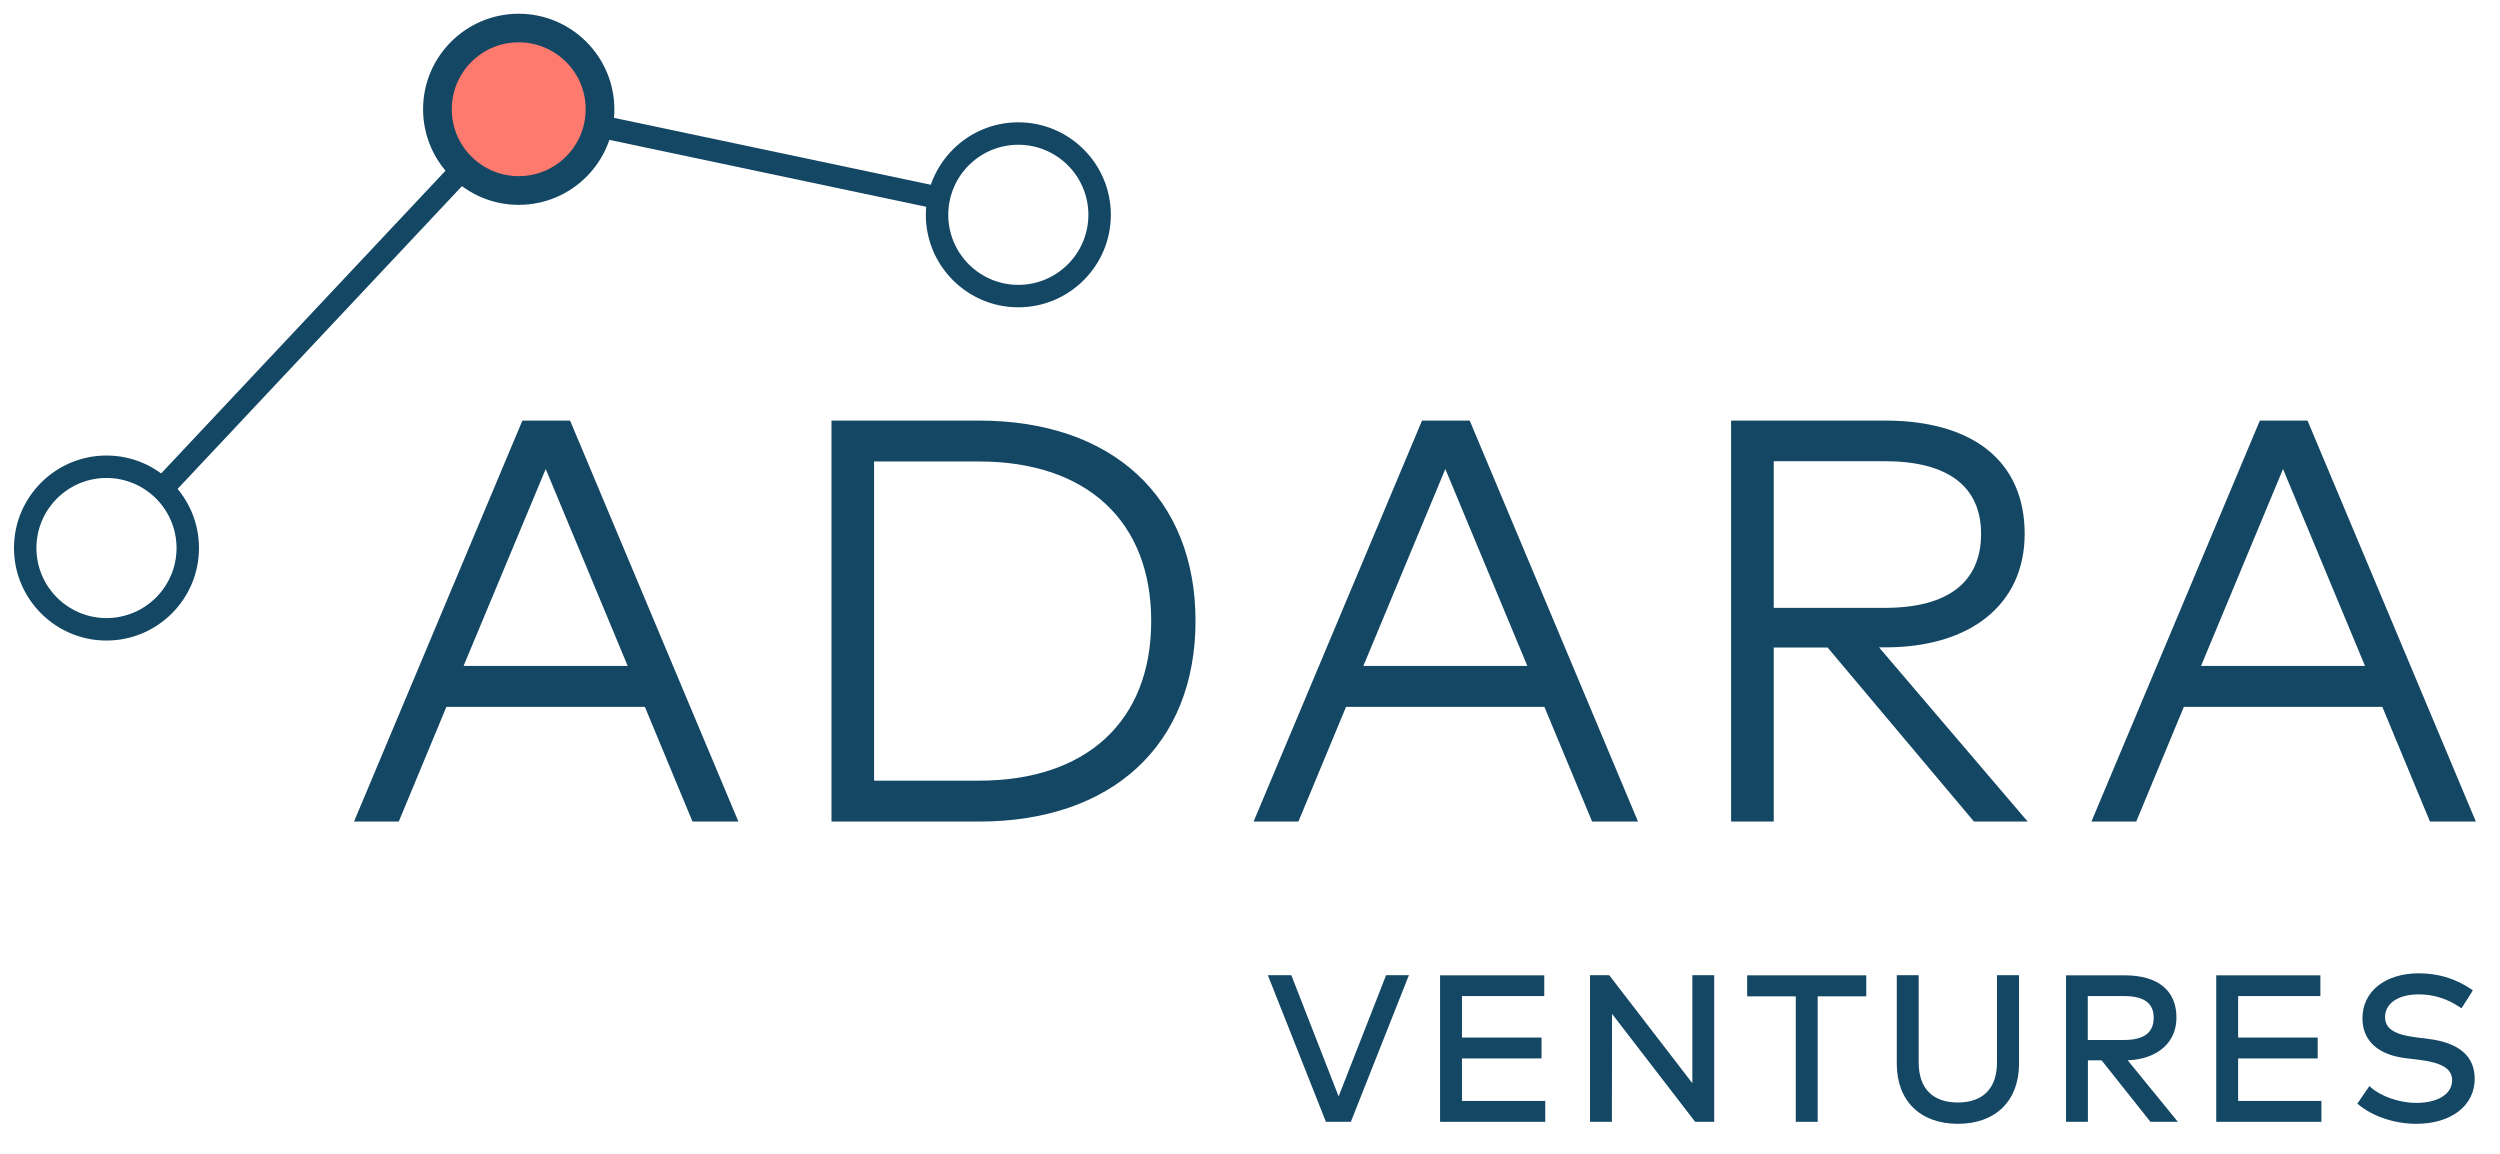 <svg width="91" height="42" viewBox="0 0 91 42" fill="none" xmlns="http://www.w3.org/2000/svg">
<g clip-path="url(#clip0_10_1612)">
<path d="M20.701 15.381H19.067L12.995 29.833H14.464L16.196 25.658H23.526L25.258 29.833H26.769L20.722 15.433L20.701 15.381ZM22.957 24.314H16.765L19.864 16.886L22.957 24.314Z" fill="#134764"/>
<path d="M26.878 29.905H25.207L23.474 25.731H16.248L14.515 29.905H12.886L19.015 15.309H20.748L20.79 15.402L26.878 29.905ZM25.31 29.76H26.66L20.65 15.453H19.109L13.104 29.76H14.412L16.145 25.586H23.567L25.31 29.76ZM23.066 24.386H16.652L19.859 16.69L23.066 24.386ZM16.874 24.241H22.848L19.864 17.072L16.874 24.241Z" fill="#134764"/>
<path d="M35.634 15.381H30.338V29.833H35.634C40.45 29.833 43.44 27.065 43.44 22.607C43.44 18.148 40.45 15.381 35.634 15.381ZM35.634 28.488H31.745V16.726H35.634C39.607 16.726 41.976 18.924 41.976 22.607C41.976 26.29 39.602 28.488 35.634 28.488Z" fill="#134764"/>
<path d="M35.635 29.905H30.266V15.309H35.635C40.497 15.309 43.517 18.107 43.517 22.607C43.512 27.107 40.492 29.905 35.635 29.905ZM30.41 29.76H35.635C40.404 29.76 43.367 27.019 43.367 22.607C43.367 18.195 40.404 15.453 35.635 15.453H30.41V29.76ZM35.635 28.56H31.672V16.653H35.635C39.648 16.653 42.048 18.878 42.048 22.607C42.048 26.336 39.648 28.56 35.635 28.56ZM31.817 28.416H35.635C39.56 28.416 41.904 26.243 41.904 22.607C41.904 18.971 39.56 16.798 35.635 16.798H31.817V28.416Z" fill="#134764"/>
<path d="M53.448 15.381H51.809L45.741 29.833H47.21L48.943 25.658H56.267L58 29.833H59.51L53.464 15.433L53.448 15.381ZM55.703 24.314H49.512L52.61 16.886L55.703 24.314Z" fill="#134764"/>
<path d="M59.624 29.905H57.953L56.216 25.731H48.995L47.262 29.905H45.633L45.674 29.802L51.762 15.309H53.495L53.536 15.402L59.624 29.905ZM58.057 29.76H59.407L53.402 15.459H51.86L45.85 29.76H47.159L48.891 25.586H56.314L58.057 29.76ZM55.817 24.386H49.404L52.61 16.69L55.817 24.386ZM49.626 24.241H55.595L52.61 17.072L49.626 24.241Z" fill="#134764"/>
<path d="M68.624 23.491C71.707 23.491 73.626 21.934 73.626 19.431C73.626 16.855 71.8 15.381 68.614 15.381H63.084V29.833H64.491V23.491H66.56L71.867 29.802L71.893 29.827H73.657L68.246 23.491H68.624ZM64.491 16.715H68.609C70.947 16.715 72.183 17.657 72.183 19.431C72.183 21.241 70.947 22.198 68.609 22.198H64.491V16.715Z" fill="#134764"/>
<path d="M73.807 29.905H71.852L71.805 29.848L66.524 23.569H64.564V29.905H63.012V15.309H68.614C71.847 15.309 73.698 16.814 73.698 19.431C73.698 21.981 71.754 23.564 68.624 23.564H68.397L73.807 29.905ZM71.919 29.76H73.486L68.076 23.424H68.624C71.666 23.424 73.554 21.898 73.554 19.436C73.554 16.907 71.754 15.459 68.619 15.459H63.162V29.76H64.419V23.419H66.597L66.617 23.445L71.919 29.76ZM68.604 22.276H64.414V16.643H68.604C70.988 16.643 72.25 17.61 72.25 19.436C72.255 21.293 70.993 22.276 68.604 22.276ZM64.564 22.126H68.609C70.9 22.126 72.111 21.195 72.111 19.431C72.111 17.703 70.9 16.788 68.609 16.788H64.564V22.126Z" fill="#134764"/>
<path d="M83.96 15.433L83.94 15.386H82.305L76.233 29.833H77.702L79.435 25.659H86.759L88.492 29.833H90.002L83.96 15.433ZM86.195 24.314H80.004L83.102 16.886L86.195 24.314Z" fill="#134764"/>
<path d="M90.121 29.905H88.45L86.717 25.731H79.492L77.759 29.905H76.129L76.171 29.802L82.259 15.309H83.992L84.033 15.402L90.121 29.905ZM88.548 29.76H89.898L83.893 15.459V15.453H82.352L76.347 29.755H77.655L79.388 25.581H86.81L88.548 29.76ZM86.309 24.386H79.895L83.102 16.69L86.309 24.386ZM80.117 24.241H86.086L83.102 17.072L80.117 24.241Z" fill="#134764"/>
<path d="M48.318 40.762L46.264 35.574H46.962L48.731 40.116L50.511 35.574H51.183L49.13 40.762H48.318Z" fill="#134764"/>
<path d="M49.171 40.834H48.266L48.245 40.788L46.15 35.497H47.004L48.726 39.909L50.454 35.497H51.287L51.245 35.595L49.171 40.834ZM48.364 40.69H49.073L51.069 35.647H50.552L48.726 40.317L46.906 35.647H46.368L48.364 40.69Z" fill="#134764"/>
<path d="M52.492 40.757V35.574H56.138V36.184H53.143V37.839H56.04V38.455H53.143V40.146H56.175V40.757H52.492Z" fill="#134764"/>
<path d="M56.247 40.834H52.419V35.502H56.211V36.257H53.216V37.767H56.112V38.527H53.216V40.074H56.247V40.834ZM52.564 40.684H56.102V40.219H53.071V38.377H55.968V37.907H53.071V36.107H56.066V35.641H52.569V40.684H52.564Z" fill="#134764"/>
<path d="M61.74 40.762L58.606 36.686L58.6 40.757H57.949V35.569H58.538L61.678 39.645V35.574H62.33V40.762H61.74Z" fill="#134764"/>
<path d="M62.402 40.834H61.704L58.678 36.904L58.673 40.834H57.877V35.497H58.575L58.595 35.522L61.601 39.428V35.497H62.397V40.834H62.402ZM61.776 40.69H62.258V35.647H61.751V39.857L58.502 35.641H58.021V40.684H58.528L58.533 36.469L61.776 40.69Z" fill="#134764"/>
<path d="M66.09 36.19V40.757H65.438V36.19H63.669V35.569H67.859V36.19H66.09Z" fill="#134764"/>
<path d="M66.163 40.834H65.366V36.267H63.597V35.502H67.932V36.267H66.163V40.834ZM65.511 40.684H66.018V36.117H67.787V35.646H63.742V36.117H65.511V40.684Z" fill="#134764"/>
<path d="M71.267 40.835C70.073 40.835 69.116 40.142 69.116 38.724V35.574H69.767V38.678C69.767 39.743 70.398 40.209 71.267 40.209C72.136 40.209 72.762 39.743 72.762 38.678V35.574H73.419V38.724C73.419 40.142 72.462 40.835 71.267 40.835Z" fill="#134764"/>
<path d="M71.268 40.907C69.897 40.907 69.043 40.069 69.043 38.724V35.497H69.84V38.672C69.84 39.614 70.347 40.131 71.268 40.131C72.183 40.131 72.69 39.614 72.69 38.672V35.497H73.492V38.724C73.492 40.069 72.638 40.907 71.268 40.907ZM69.188 35.647V38.724C69.188 40.224 70.264 40.757 71.268 40.757C72.271 40.757 73.347 40.224 73.347 38.724V35.647H72.84V38.678C72.84 39.697 72.266 40.281 71.268 40.281C70.269 40.281 69.695 39.697 69.695 38.678V35.647H69.188Z" fill="#134764"/>
<path d="M79.145 37.043C79.145 37.948 78.447 38.522 77.335 38.522H77.293L79.119 40.762H78.312L76.533 38.522H75.928V40.762H75.276V35.574H77.335C78.504 35.574 79.145 36.096 79.145 37.043ZM75.922 37.927H77.314C78.079 37.927 78.467 37.622 78.467 37.043C78.467 36.463 78.069 36.184 77.314 36.184H75.922V37.927Z" fill="#134764"/>
<path d="M79.274 40.834H78.276L76.497 38.595H76V40.834H75.204V35.502H77.335C78.55 35.502 79.223 36.05 79.223 37.043C79.223 37.953 78.529 38.553 77.448 38.595L79.274 40.834ZM78.343 40.684H78.959L77.133 38.445H77.329C78.4 38.445 79.067 37.907 79.067 37.038C79.067 36.122 78.467 35.641 77.324 35.641H75.338V40.679H75.845V38.439H76.559L78.343 40.684ZM77.314 38H75.85V36.107H77.314C78.328 36.107 78.54 36.614 78.54 37.038C78.54 37.483 78.328 38 77.314 38ZM75.995 37.855H77.314C78.038 37.855 78.395 37.591 78.395 37.043C78.395 36.515 78.043 36.257 77.314 36.257H75.995V37.855Z" fill="#134764"/>
<path d="M80.743 40.757V35.574H84.39V36.184H81.395V37.839H84.291V38.455H81.395V40.146H84.426V40.757H80.743Z" fill="#134764"/>
<path d="M84.499 40.834H80.671V35.502H84.462V36.257H81.468V37.767H84.364V38.527H81.468V40.074H84.499V40.834ZM80.816 40.684H84.354V40.219H81.323V38.377H84.219V37.907H81.323V36.107H84.317V35.641H80.821V40.684H80.816Z" fill="#134764"/>
<path d="M88.047 36.117C87.286 36.117 86.748 36.453 86.748 37.017C86.748 37.493 87.141 37.726 87.922 37.824L88.378 37.881C89.257 37.99 90.007 38.341 90.007 39.257C90.007 40.297 89.071 40.829 87.948 40.829C87.204 40.829 86.412 40.576 85.905 40.157L86.262 39.64C86.619 39.955 87.291 40.214 87.954 40.214C88.729 40.214 89.335 39.898 89.335 39.314C89.335 38.838 88.9 38.6 88.093 38.502L87.612 38.445C86.759 38.347 86.076 37.943 86.076 37.059C86.076 36.06 86.966 35.497 88.057 35.497C88.838 35.497 89.433 35.729 89.924 36.066L89.593 36.593C89.159 36.309 88.652 36.117 88.047 36.117Z" fill="#134764"/>
<path d="M87.948 40.907C87.178 40.907 86.376 40.643 85.859 40.214L85.807 40.172L86.247 39.531L86.309 39.588C86.676 39.914 87.354 40.146 87.948 40.146C88.745 40.146 89.257 39.821 89.257 39.319C89.257 38.91 88.895 38.683 88.078 38.579L87.597 38.522C86.562 38.403 85.993 37.886 85.993 37.064C85.993 36.086 86.821 35.429 88.047 35.429C88.755 35.429 89.381 35.621 89.955 36.008L90.012 36.05L89.599 36.702L89.536 36.66C89.076 36.35 88.574 36.195 88.042 36.195C87.297 36.195 86.816 36.521 86.816 37.022C86.816 37.436 87.147 37.658 87.928 37.757L88.383 37.814C89.505 37.953 90.079 38.44 90.079 39.267C90.079 40.245 89.226 40.907 87.948 40.907ZM86.004 40.146C86.495 40.529 87.235 40.762 87.948 40.762C88.864 40.762 89.935 40.369 89.935 39.262C89.935 38.522 89.407 38.083 88.368 37.959L87.912 37.902C87.333 37.829 86.676 37.664 86.676 37.022C86.676 36.433 87.214 36.05 88.052 36.05C88.59 36.05 89.097 36.2 89.567 36.5L89.821 36.091C89.288 35.745 88.709 35.574 88.052 35.574C87.1 35.574 86.143 36.034 86.143 37.059C86.143 38 86.945 38.295 87.618 38.372L88.099 38.429C88.657 38.502 89.402 38.667 89.402 39.314C89.402 39.903 88.833 40.286 87.948 40.286C87.354 40.286 86.676 40.069 86.273 39.748L86.004 40.146Z" fill="#134764"/>
<path d="M16.497 6.026L5.655 17.563L6.145 18.023L16.987 6.486L16.497 6.026Z" fill="#134764"/>
<path d="M6.152 18.128L5.552 17.564L5.603 17.512L16.491 5.921L17.091 6.485L17.04 6.536L6.152 18.128ZM5.759 17.559L6.141 17.921L16.884 6.49L16.502 6.128L5.759 17.559Z" fill="#134764"/>
<path d="M21.846 4.264L21.707 4.922L34.101 7.538L34.239 6.88L21.846 4.264Z" fill="#134764"/>
<path d="M34.16 7.622L21.623 4.974L21.793 4.172L34.331 6.821L34.16 7.622ZM21.793 4.865L34.047 7.452L34.155 6.934L21.902 4.348L21.793 4.865Z" fill="#134764"/>
<path d="M3.876 23.243C2.06 23.243 0.581 21.764 0.581 19.948C0.581 18.133 2.06 16.653 3.876 16.653C5.691 16.653 7.171 18.133 7.171 19.948C7.171 21.764 5.697 23.243 3.876 23.243ZM3.876 17.326C2.433 17.326 1.253 18.5 1.253 19.948C1.253 21.391 2.428 22.571 3.876 22.571C5.324 22.571 6.498 21.396 6.498 19.948C6.498 18.5 5.324 17.326 3.876 17.326Z" fill="#134764"/>
<path d="M3.876 23.316C2.019 23.316 0.509 21.805 0.509 19.948C0.509 18.091 2.019 16.581 3.876 16.581C5.733 16.581 7.243 18.091 7.243 19.948C7.243 21.805 5.733 23.316 3.876 23.316ZM3.876 16.726C2.097 16.726 0.654 18.169 0.654 19.948C0.654 21.728 2.097 23.171 3.876 23.171C5.655 23.171 7.098 21.728 7.098 19.948C7.098 18.169 5.655 16.726 3.876 16.726ZM3.876 22.643C2.392 22.643 1.181 21.433 1.181 19.948C1.181 18.464 2.392 17.253 3.876 17.253C5.361 17.253 6.571 18.464 6.571 19.948C6.571 21.433 5.366 22.643 3.876 22.643ZM3.876 17.398C2.469 17.398 1.326 18.541 1.326 19.948C1.326 21.355 2.469 22.498 3.876 22.498C5.283 22.498 6.426 21.355 6.426 19.948C6.426 18.541 5.283 17.398 3.876 17.398Z" fill="#134764"/>
<path d="M18.881 6.94C20.515 6.94 21.84 5.615 21.84 3.981C21.84 2.347 20.515 1.022 18.881 1.022C17.247 1.022 15.922 2.347 15.922 3.981C15.922 5.615 17.247 6.94 18.881 6.94Z" fill="#FF7A6E"/>
<path d="M18.881 7.385C17.004 7.385 15.478 5.859 15.478 3.981C15.478 2.103 17.004 0.578 18.881 0.578C20.759 0.578 22.285 2.103 22.285 3.981C22.285 5.859 20.759 7.385 18.881 7.385ZM18.881 1.467C17.495 1.467 16.368 2.595 16.368 3.981C16.368 5.367 17.495 6.495 18.881 6.495C20.268 6.495 21.395 5.367 21.395 3.981C21.395 2.595 20.268 1.467 18.881 1.467Z" fill="#134764"/>
<path d="M18.881 7.457C16.962 7.457 15.4 5.895 15.4 3.976C15.4 2.057 16.962 0.5 18.881 0.5C20.8 0.5 22.363 2.062 22.363 3.981C22.363 5.9 20.8 7.457 18.881 7.457ZM18.881 0.645C17.045 0.645 15.55 2.14 15.55 3.976C15.55 5.812 17.045 7.307 18.881 7.307C20.718 7.307 22.212 5.812 22.212 3.976C22.212 2.14 20.723 0.645 18.881 0.645ZM18.881 6.562C17.454 6.562 16.295 5.403 16.295 3.976C16.295 2.548 17.454 1.39 18.881 1.39C20.309 1.39 21.468 2.548 21.468 3.976C21.468 5.403 20.309 6.562 18.881 6.562ZM18.881 1.54C17.537 1.54 16.445 2.631 16.445 3.976C16.445 5.321 17.537 6.412 18.881 6.412C20.226 6.412 21.318 5.321 21.318 3.976C21.323 2.636 20.226 1.54 18.881 1.54Z" fill="#134764"/>
<path d="M37.067 11.114C35.252 11.114 33.773 9.634 33.773 7.819C33.773 6.003 35.252 4.524 37.067 4.524C38.883 4.524 40.362 6.003 40.362 7.819C40.362 9.634 38.888 11.114 37.067 11.114ZM37.067 5.196C35.624 5.196 34.445 6.37 34.445 7.819C34.445 9.267 35.619 10.441 37.067 10.441C38.516 10.441 39.69 9.267 39.69 7.819C39.69 6.37 38.516 5.196 37.067 5.196Z" fill="#134764"/>
<path d="M37.067 11.186C35.211 11.186 33.7 9.676 33.7 7.819C33.7 5.962 35.211 4.452 37.067 4.452C38.924 4.452 40.435 5.962 40.435 7.819C40.435 9.676 38.924 11.186 37.067 11.186ZM37.067 4.596C35.293 4.596 33.845 6.04 33.845 7.819C33.845 9.598 35.288 11.041 37.067 11.041C38.847 11.041 40.29 9.598 40.29 7.819C40.29 6.04 38.847 4.596 37.067 4.596ZM37.067 10.514C35.583 10.514 34.373 9.303 34.373 7.819C34.373 6.334 35.583 5.124 37.067 5.124C38.552 5.124 39.762 6.334 39.762 7.819C39.762 9.303 38.557 10.514 37.067 10.514ZM37.067 5.269C35.66 5.269 34.517 6.412 34.517 7.819C34.517 9.226 35.66 10.369 37.067 10.369C38.474 10.369 39.617 9.226 39.617 7.819C39.617 6.412 38.474 5.269 37.067 5.269Z" fill="#134764"/>
</g>
<defs>
<clipPath id="clip0_10_1612">
<rect width="89.612" height="40.407" fill="white" transform="translate(0.509 0.5)"/>
</clipPath>
</defs>
</svg>
